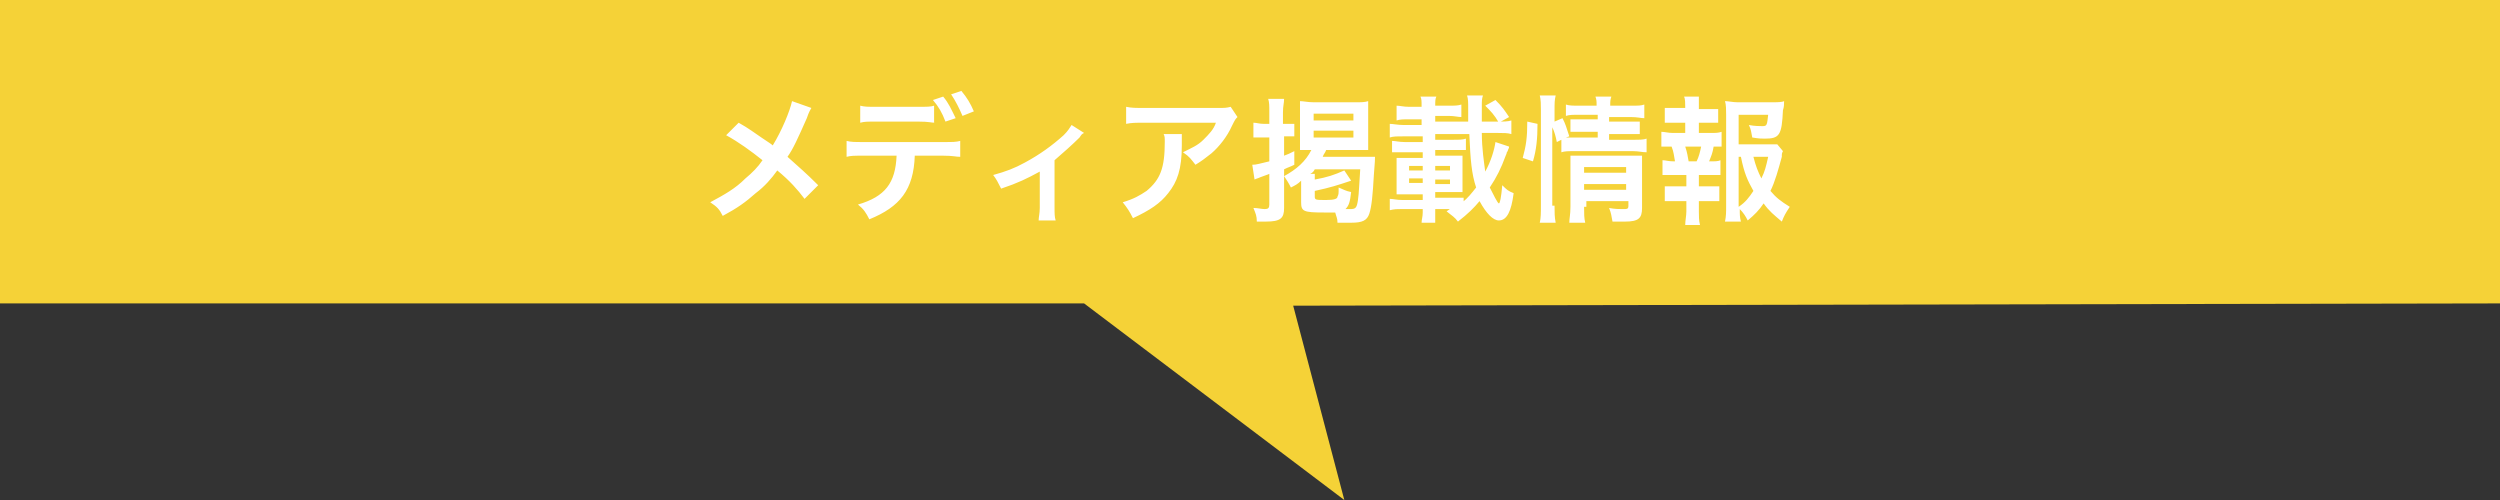 <svg version="1.1" id="レイヤー_1" xmlns="http://www.w3.org/2000/svg" x="0" y="0" width="220" height="44" style="enable-background:new 0 0 220 44" xml:space="preserve"><rect width="100%" height="100%" fill="#333333" stroke="none"/><style>.st1{fill:#fff}</style><path style="fill:#f5d237" d="m220 26.7-106.2.2 4.5 17.1-22.9-17.3H0V0h220z"/><path class="st1" d="M71.4 9.5c-.1.2-.2.3-.4.9-.8 1.8-1.2 2.7-1.7 3.4 1 .9 1.6 1.4 2.7 2.5l-1.2 1.2c-.6-.8-1.3-1.6-2.4-2.5-.5.7-1.1 1.4-1.9 2-.9.8-1.6 1.3-2.9 2-.3-.6-.5-.8-1.1-1.2 1.3-.7 2.2-1.2 3.1-2.1.6-.5 1.1-1 1.5-1.6-1-.8-2.1-1.6-3.2-2.2l1.1-1.1c.9.5 1.4.9 2 1.3.9.6.9.6 1 .7.8-1.3 1.5-3 1.7-3.9l1.7.6zM80.5 13.7c-.1 3-1.3 4.5-4 5.6-.3-.6-.5-.9-1-1.3 2.4-.7 3.3-1.9 3.4-4.3H76c-.9 0-1.1 0-1.5.1v-1.4c.4.1.7.1 1.5.1h7c.9 0 1.1 0 1.5-.1v1.4c-.4 0-.6-.1-1.5-.1h-2.5zm1.8-2.9c-.4 0-.5-.1-1.5-.1h-3.6c-1 0-1.1 0-1.5.1V9.3c.4.1.6.1 1.5.1h3.5c.9 0 1.2 0 1.5-.1v1.5zm.7-2.3c.5.6.7 1.1 1.1 1.9l-.9.3c-.3-.8-.6-1.3-1.1-1.9l.9-.3zm1.7 1.7c-.3-.7-.6-1.3-1-1.9l.9-.3c.5.6.8 1.1 1.1 1.8l-1 .4zM95.4 11.7c-.2.1-.2.1-.4.4-.6.6-1.5 1.4-2.2 2v4.1c0 .6 0 .9.1 1.2h-1.5c0-.3.1-.6.1-1.1v-3.2c-1.1.6-1.9 1-3.4 1.5-.3-.6-.4-.8-.7-1.2 1.1-.3 1.9-.6 2.8-1.1 1.3-.7 2.4-1.5 3.4-2.4.4-.4.5-.6.7-.9l1.1.7zM104 11.8v1c0 2.1-.4 3.2-1.2 4.2-.7.9-1.6 1.5-3.1 2.2-.3-.6-.5-.9-.9-1.4 1-.3 1.5-.6 2.1-1 1.2-1 1.6-2 1.6-4.3 0-.4 0-.5-.1-.7h1.6zm4.9-1.5c-.2.2-.2.2-.5.8-.4.9-1.1 1.8-1.8 2.4-.5.4-.9.7-1.4 1-.4-.5-.5-.7-1.1-1.1.8-.4 1.3-.6 1.8-1.1.5-.5.9-.9 1.1-1.5h-6.3c-.8 0-1.1 0-1.6.1V9.4c.5.1.8.1 1.7.1h6.3c.7 0 .8 0 1.2-.1l.6.9zM114.5 16.1v-.2c-.3.3-.5.4-.9.6-.2-.4-.4-.7-.6-1v2.8c0 .9-.3 1.2-1.6 1.2h-.8c0-.5-.1-.7-.3-1.2.4 0 .7.1 1 .1s.4-.1.4-.4v-2.7c-.2.1-.3.1-.8.3-.2.1-.3.1-.5.2l-.2-1.3c.4 0 .6-.1 1.5-.3v-2.1h-1.4v-1.3c.3 0 .5.1.9.1h.5v-1c0-.6 0-.9-.1-1.2h1.4c0 .4-.1.6-.1 1.2v1h1V12H113v1.7c.3-.1.5-.2.9-.4v1.2c-.4.2-.5.2-.9.4v.6c1.1-.6 1.9-1.3 2.4-2.3h-1V8.9c.3 0 .7.1 1.2.1h3.7c.5 0 .8 0 1.1-.1V13.2h-3.7c-.1.3-.2.3-.3.6h4.6c0 .2 0 .4-.1 1.6-.1 1.8-.2 2.8-.4 3.4-.2.6-.6.8-1.6.8h-1.2c0-.4-.1-.5-.2-.9h-1c-1.8 0-2-.1-2-.9v-1.7zm1.2-.9v.6c1.1-.2 1.7-.4 2.6-.8l.6.9c-1.2.4-1.8.6-3.2.9v.5c0 .3.1.3 1 .3.7 0 1-.1 1-.3.1-.2.1-.2.1-.8.5.2.6.3 1.1.4-.1.9-.2 1.2-.5 1.5h.4c.5 0 .6-.1.7-.8.1-.7.1-1.3.2-2.7h-4c-.1.2-.2.3-.4.4h.4zm-.1-4.6h3.5V10h-3.5v.6zm0 1.5h3.5v-.6h-3.5v.6zM127.9 18.4h-1.6v1.2h-1.2c0-.3.1-.5.1-.9v-.3h-1.8c-.5 0-.7 0-1.1.1v-1c.3 0 .6.1 1.1.1h1.8v-.5h-2.3v-3.2h2.3v-.5h-2.7v-1c.3 0 .6.1 1.1.1h1.6V12h-1.7c-.6 0-.9 0-1.2.1v-1.2c.3 0 .7.1 1.2.1h1.6v-.5H124c-.5 0-.8 0-1.1.1V9.3c.3 0 .6.1 1.1.1h1.1v-.1c0-.4 0-.6-.1-.8h1.4c-.1.2-.1.4-.1.8h1.2c.5 0 .8 0 1.1-.1v1.1c-.3 0-.6-.1-1.1-.1h-1.2v.5h2.9V9.5c0-.5 0-.8-.1-1.1h1.4c-.1.3-.1.5-.1.9v1.4h1.4c.5 0 .9 0 1.2-.1v1.2c-.3-.1-.7-.1-1.2-.1h-1.4c0 1.4.2 2.6.3 3.4.5-.9.8-1.9.9-2.6l1.2.4c0 .1 0 .1-.1.3 0 0 0 .1-.1.2 0 0 0 .1-.1.3-.4 1.1-.8 1.9-1.4 2.8.3.6.7 1.4.8 1.4.1 0 .2-.5.3-1.6.4.4.5.5 1 .7-.2 1.6-.6 2.4-1.3 2.4-.5 0-1.1-.6-1.7-1.7-.5.6-1 1.1-1.9 1.8-.3-.4-.5-.5-1-.9.3-.2.4-.3.6-.4v.2zm-2.7-3.8H124v.4h1.2v-.4zm0 1.1H124v.4h1.2v-.4zm3.5 2.1c.5-.4.8-.8 1.2-1.3-.4-1.2-.5-2.4-.6-4.7h-3v.5h1.6c.5 0 .8 0 1.1-.1v1h-2.7v.5H128.7v3.2H126.3v.5h2.5v.4zm-1.1-2.8v-.4h-1.3v.4h1.3zm0 1.2v-.4h-1.3v.4h1.3zm4.3-5.4c-.4-.7-.7-1-1.2-1.5l.9-.5c.6.6.8.9 1.2 1.5l-.9.5zM134 13.9c.3-1.1.4-1.8.4-3.2l.9.2c0 1.3-.1 2.3-.4 3.3l-.9-.3zm2.8 4.2c0 .6 0 1 .1 1.5h-1.4c.1-.4.1-.9.1-1.5V9.7c0-.5 0-.9-.1-1.3h1.4c-.1.4-.1.7-.1 1.3v1l.7-.3c.3.6.3.7.6 1.6l-.3.1h2.8v-.5h-2.4v-1.1h2.4v-.4H139c-.6 0-.9 0-1.2.1v-1c.3.1.6.1 1.2.1h1.5c0-.4 0-.5-.1-.8h1.4c-.1.3-.1.4-.1.8h1.8c.7 0 .9 0 1.2-.1v1.2c-.3 0-.6-.1-1.2-.1h-1.9v.4h2.7v1.1h-2.7v.5h2.1c.6 0 .9 0 1.2-.1v1.2c-.4 0-.7-.1-1.2-.1h-5.1c-.6 0-.9 0-1.2.1v-1.1l-.4.2c-.1-.5-.2-.9-.4-1.3v6.9zm2.6.1c0 .6 0 1 .1 1.4h-1.4c0-.4.1-.7.1-1.4v-4.5H144.5v4.6c0 .9-.3 1.2-1.5 1.2h-1.1c-.1-.5-.1-.7-.3-1.2.5.1.9.1 1.2.1.4 0 .5 0 .5-.3v-.4h-3.7v.5zm3.7-3v-.5h-3.7v.5h3.7zm0 1.5v-.5h-3.7v.5h3.7zM150.5 11.7c.5 0 .7 0 1-.1v1.3h-.7c-.1.6-.2.8-.4 1.3h.1c.4 0 .7 0 .9-.1v1.3h-1.9v1h1.8v1.3h-1.8v.9c0 .4 0 .8.1 1.2h-1.3c0-.4.1-.8.1-1.2v-.9h-1.9v-1.3h1.9v-1h-2.1v-1.3c.3 0 .5.1 1 .1h.1c-.1-.5-.1-.8-.3-1.3h-.9v-1.3c.3 0 .6.1 1 .1h1.1v-.9h-1.8V9.5h1.8v-.1c0-.3 0-.7-.1-.9h1.3v1.1h1.7v1.2h-1.7v.9h1zm-1.2 2.5c.2-.4.3-.8.4-1.3h-1.4c.2.6.2.8.3 1.3h.7zm7.6-.9c-.1.2-.1.2-.1.5-.3 1.1-.6 2.2-1 3 .5.6.9.9 1.7 1.4-.4.6-.5.8-.7 1.3-.7-.6-1.1-.9-1.6-1.6-.4.6-.8 1-1.4 1.5-.2-.4-.4-.7-.7-1 0 .5 0 .7.1 1.1h-1.4c.1-.5.1-.8.1-1.4v-8c0-.4 0-.9-.1-1.2.3 0 .7.1 1.1.1h3c.5 0 .9 0 1.1-.1 0 .3 0 .5-.1.8-.1 2.2-.3 2.5-1.6 2.5-.3 0-.5 0-1.1-.1-.1-.5-.1-.7-.3-1.1.5.1 1 .1 1.2.1.4 0 .4-.1.5-1H153v2.6h3.4l.5.6zm-3.9 4.9c.6-.4.9-.8 1.3-1.4-.5-.9-.8-1.5-1.1-3h-.2v4.4zm1.3-4.4c.2.8.4 1.3.7 1.9.3-.6.4-1 .6-1.9h-1.3z"/></svg>